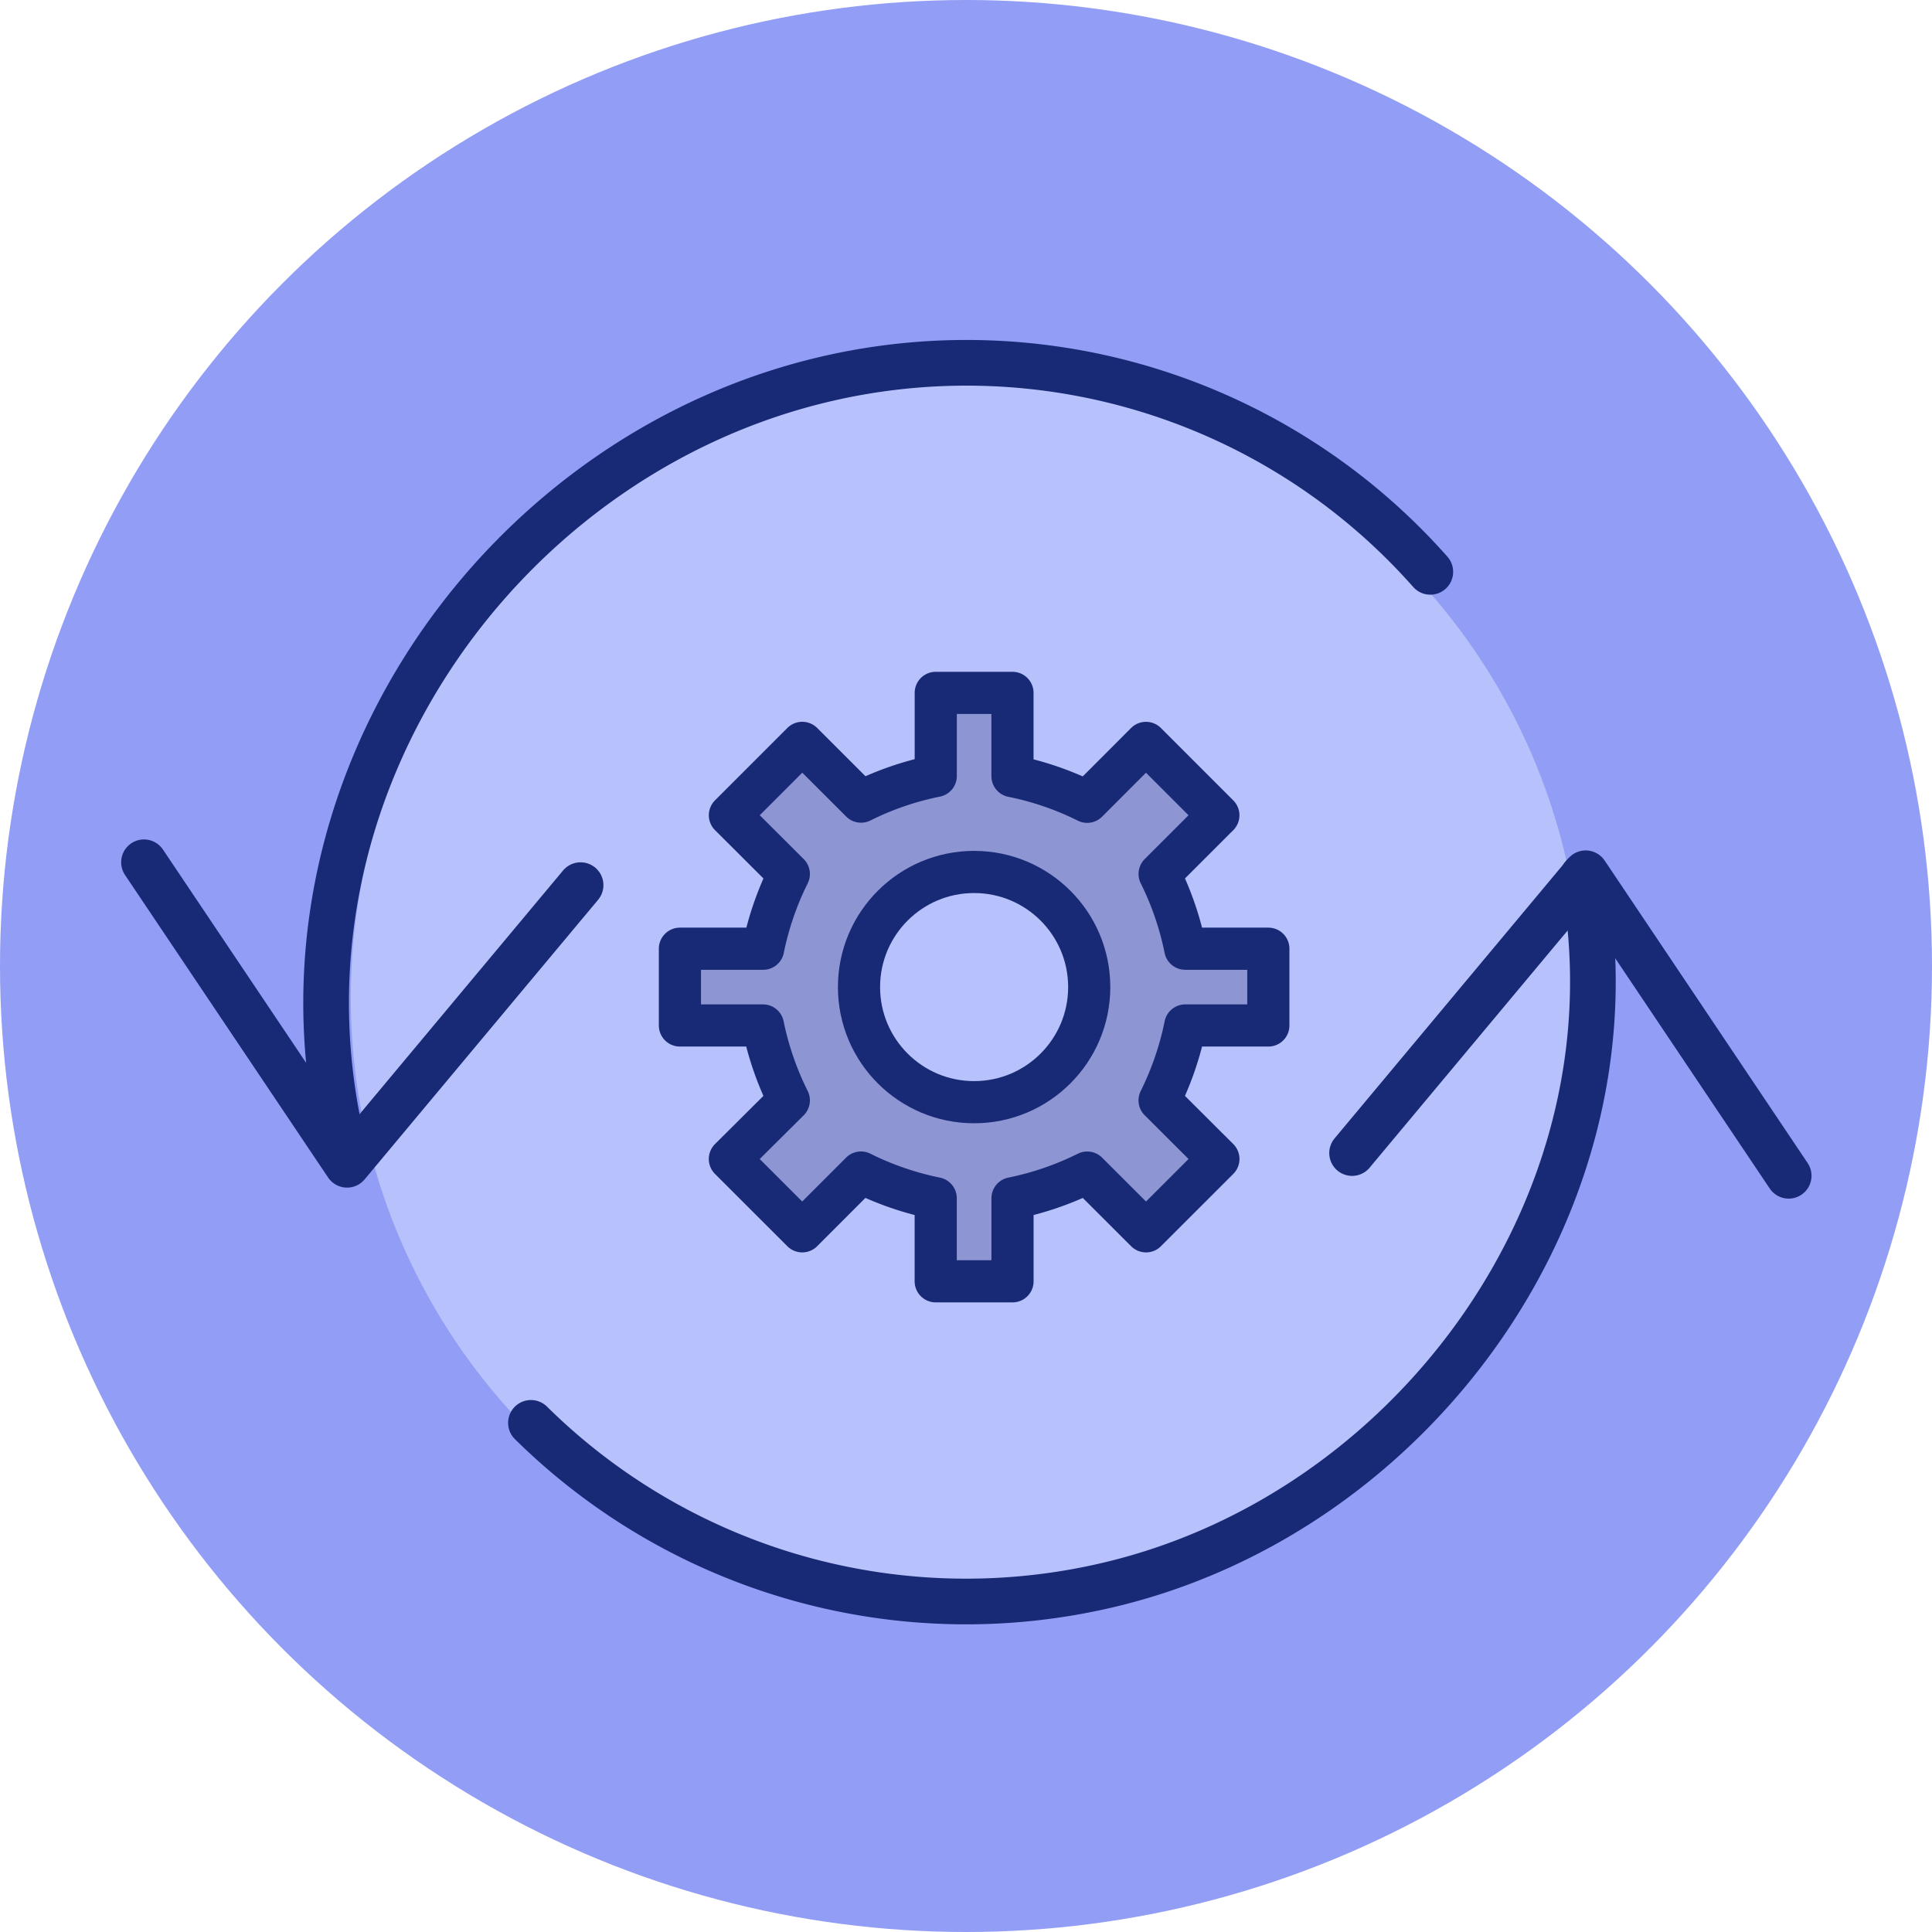 <svg xmlns="http://www.w3.org/2000/svg" xmlns:xlink="http://www.w3.org/1999/xlink" width="55" height="55" viewBox="0 0 55 55">
  <defs>
    <clipPath id="clip-path">
      <circle id="Ellipse_808" data-name="Ellipse 808" cx="26" cy="26" r="26" transform="translate(469 69)" fill="#fff" stroke="#707070" stroke-width="1" opacity="0.394"/>
    </clipPath>
    <clipPath id="clip-path-2">
      <rect id="Rectangle_15192" data-name="Rectangle 15192" width="51.019" height="39.466" fill="none" stroke="#182975" stroke-width="1.2"/>
    </clipPath>
    <clipPath id="clip-path-3">
      <rect id="Rectangle_15202" data-name="Rectangle 15202" width="21" height="22" transform="translate(0.435 -0.314)" fill="none" stroke="#707070" stroke-width="1.2"/>
    </clipPath>
  </defs>
  <g id="Group_10442" data-name="Group 10442" transform="translate(-466 -66)">
    <circle id="Ellipse_804" data-name="Ellipse 804" cx="27.5" cy="27.5" r="27.5" transform="translate(466 66)" fill="#929df5"/>
    <g id="Mask_Group_8006" data-name="Mask Group 8006" transform="translate(-1 -1)" clip-path="url(#clip-path)">
      <g id="Group_10441" data-name="Group 10441" transform="translate(-1 -0.774)">
        <g id="Group_10440" data-name="Group 10440" transform="translate(470 76)">
          <circle id="Ellipse_806" data-name="Ellipse 806" cx="17.524" cy="17.524" r="17.524" transform="translate(7.986 2.655)" fill="#b7c1fb"/>
          <g id="Group_10431" data-name="Group 10431" transform="translate(0 0)">
            <g id="Group_10430" data-name="Group 10430">
              <g id="Group_10429" data-name="Group 10429" clip-path="url(#clip-path-2)">
                <path id="Path_25683" data-name="Path 25683" d="M.5,7.356l5.781,8.612,6.648-7.961" transform="translate(1.599 8.965)" fill="none" stroke="#182975" stroke-linecap="round" stroke-linejoin="round" stroke-width="1.3"/>
                <path id="Path_25684" data-name="Path 25684" d="M29.51,16.119,23.731,7.507l-6.65,7.965" transform="translate(19.41 9.127)" fill="none" stroke="#182975" stroke-linecap="round" stroke-linejoin="round" stroke-width="1.3"/>
                <path id="Path_25685" data-name="Path 25685" d="M35.76,7.546c1.732,9.143-4.715,18.1-13.5,20.176A17.628,17.628,0,0,1,5.811,23.111" transform="translate(7.304 9.169)" fill="none" stroke="#182975" stroke-linecap="round" stroke-linejoin="round" stroke-width="1.3"/>
                <path id="Path_25686" data-name="Path 25686" d="M3.606,23.281C.88,13.153,7.692,3.218,17.167.977A17.625,17.625,0,0,1,34.434,6.453" transform="translate(4.284 1.6)" fill="none" stroke="#182975" stroke-linecap="round" stroke-linejoin="round" stroke-width="1.3"/>
              </g>
            </g>
          </g>
        </g>
        <g id="Group_10439" data-name="Group 10439" transform="translate(484.565 85.088)">
          <g id="Group_10438" data-name="Group 10438" transform="translate(0 0)">
            <g id="Group_10437" data-name="Group 10437" transform="translate(0 0)" clip-path="url(#clip-path-3)">
              <path id="Path_25700" data-name="Path 25700" d="M14.887,9.968h2.364V7.783H14.886a8.594,8.594,0,0,0-.73-2.128l1.672-1.671-2.06-2.06L12.094,3.6a8.542,8.542,0,0,0-2.127-.73V.5H7.783V2.865a8.547,8.547,0,0,0-2.127.73L3.983,1.923l-2.06,2.06L3.6,5.656a8.609,8.609,0,0,0-.731,2.127H.5V9.968H2.864A8.625,8.625,0,0,0,3.6,12.1L1.922,13.769l2.06,2.059,1.672-1.673a8.6,8.6,0,0,0,2.128.732v2.364H9.968V14.887a8.594,8.594,0,0,0,2.127-.731l1.674,1.672,2.06-2.059L14.155,12.1A8.625,8.625,0,0,0,14.887,9.968Z" transform="translate(2.291 1.911)" fill="#8e95d3" stroke="#182975" stroke-linecap="round" stroke-linejoin="round" stroke-width="1.2"/>
              <circle id="Ellipse_807" data-name="Ellipse 807" cx="3.277" cy="3.277" r="3.277" transform="translate(7.889 7.509)" fill="#b7c1fb" stroke="#182975" stroke-linecap="round" stroke-linejoin="round" stroke-width="1.2"/>
            </g>
          </g>
        </g>
      </g>
    </g>
  </g>
</svg>
